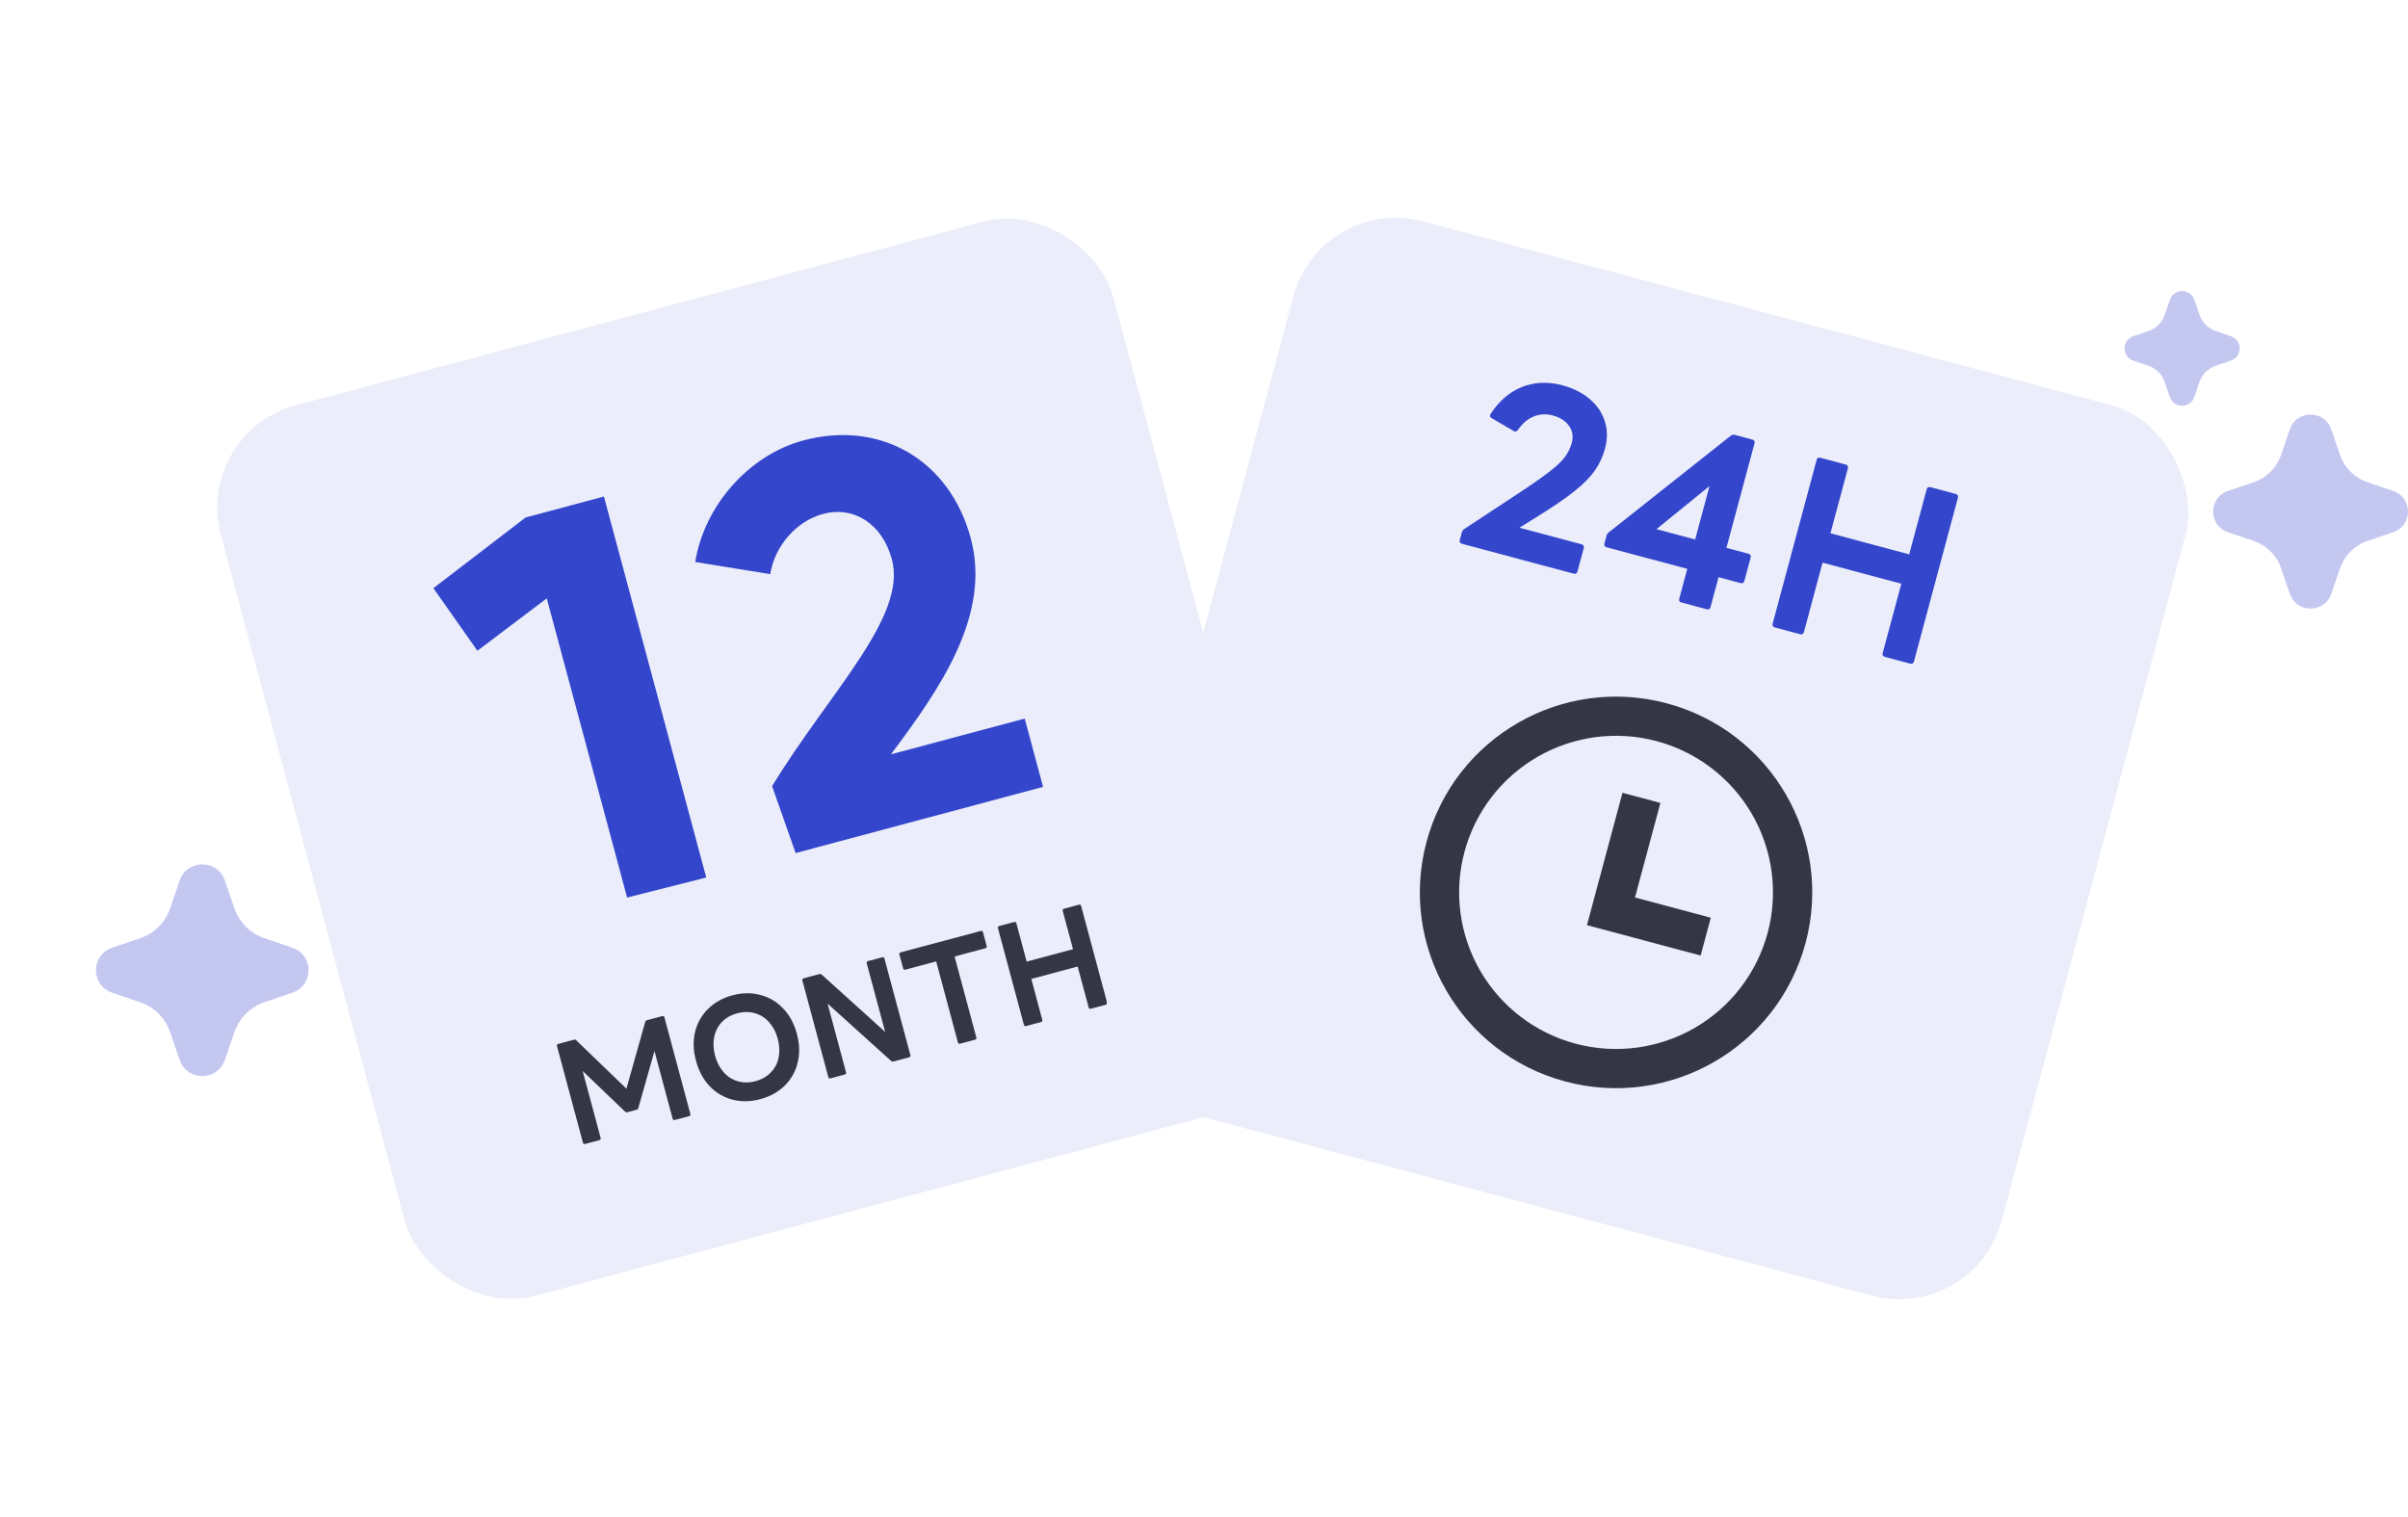 <svg width="273" height="172" viewBox="0 0 273 172" fill="none" xmlns="http://www.w3.org/2000/svg">
<path d="M20.37 99.823C21.18 97.466 24.452 97.394 25.411 99.609L25.492 99.825L26.585 103.005C26.835 103.734 27.239 104.402 27.771 104.962C28.302 105.522 28.948 105.963 29.665 106.254L29.958 106.363L33.152 107.449C35.52 108.255 35.592 111.513 33.368 112.468L33.152 112.549L29.958 113.636C29.226 113.886 28.555 114.288 27.992 114.817C27.429 115.346 26.986 115.989 26.694 116.703L26.585 116.994L25.494 120.176C24.685 122.534 21.412 122.605 20.454 120.391L20.37 120.176L19.28 116.996C19.03 116.266 18.625 115.599 18.094 115.038C17.563 114.477 16.917 114.037 16.2 113.746L15.907 113.636L12.714 112.55C10.344 111.745 10.272 108.486 12.497 107.532L12.714 107.449L15.907 106.363C16.64 106.114 17.31 105.711 17.873 105.182C18.436 104.653 18.878 104.01 19.17 103.296L19.28 103.005L20.37 99.823Z" fill="#C4C8F1"/>
<g filter="url(#filter0_d_123793_99881)">
<rect width="104.718" height="104.526" rx="12" transform="matrix(0.966 -0.258 0.259 0.966 21.93 37.05)" fill="#EBEDFA"/>
<path d="M68.469 44.293L80.068 87.488L71.097 89.761L61.988 55.839L54.127 61.778L49.134 54.684L59.589 46.668L68.469 44.293Z" fill="#3446CB"/>
<path d="M87.533 77.126C94.058 66.449 102.865 57.93 101.116 51.415C100.044 47.425 96.833 45.327 93.304 46.27C90.305 47.072 87.841 49.87 87.32 53.091L78.819 51.716C79.862 45.273 84.95 39.572 91.067 37.936C99.83 35.593 107.676 40.163 110.055 49.025C112.388 57.711 106.62 66.046 101.001 73.525L116.175 69.468L118.255 77.214L90.201 84.716L87.533 77.126Z" fill="#3446CB"/>
<path d="M66.341 117.695C66.207 117.731 66.122 117.681 66.086 117.548L63.149 106.607C63.113 106.473 63.162 106.388 63.296 106.352L65.073 105.877C65.187 105.847 65.276 105.873 65.342 105.954L71.019 111.426L73.148 103.867C73.175 103.761 73.24 103.694 73.343 103.666L75.074 103.203C75.208 103.167 75.293 103.216 75.329 103.35L78.266 114.291C78.302 114.425 78.254 114.51 78.12 114.545L76.512 114.975C76.378 115.011 76.293 114.962 76.257 114.828L74.199 107.164L72.37 113.615C72.353 113.719 72.288 113.786 72.175 113.816L71.124 114.097C71.021 114.125 70.931 114.099 70.855 114.02L66.058 109.423L68.096 117.01C68.132 117.144 68.083 117.229 67.949 117.265L66.341 117.695ZM86.204 112.616C85.111 112.908 84.062 112.929 83.056 112.679C82.058 112.416 81.192 111.907 80.46 111.154C79.735 110.387 79.216 109.422 78.904 108.257C78.591 107.093 78.558 106.004 78.804 104.988C79.058 103.96 79.553 103.088 80.289 102.372C81.032 101.643 81.95 101.133 83.042 100.841C84.134 100.549 85.179 100.534 86.178 100.797C87.184 101.047 88.049 101.556 88.774 102.322C89.507 103.076 90.029 104.035 90.342 105.199C90.654 106.363 90.684 107.46 90.43 108.488C90.183 109.503 89.689 110.376 88.945 111.104C88.21 111.82 87.296 112.324 86.204 112.616ZM85.656 110.576C86.367 110.386 86.946 110.054 87.393 109.581C87.851 109.106 88.147 108.541 88.28 107.887C88.411 107.223 88.377 106.519 88.178 105.778C87.979 105.036 87.657 104.415 87.214 103.916C86.768 103.405 86.227 103.059 85.593 102.875C84.968 102.689 84.3 102.69 83.59 102.881C82.878 103.071 82.294 103.404 81.837 103.879C81.389 104.352 81.1 104.921 80.969 105.585C80.836 106.239 80.868 106.937 81.067 107.679C81.267 108.421 81.589 109.046 82.036 109.557C82.479 110.056 83.013 110.399 83.637 110.586C84.272 110.769 84.945 110.766 85.656 110.576ZM94.161 110.256C94.027 110.292 93.942 110.243 93.906 110.109L90.968 99.169C90.932 99.035 90.981 98.95 91.115 98.914L92.893 98.439C92.996 98.411 93.091 98.436 93.177 98.512L100.351 104.991L98.264 97.218C98.228 97.084 98.277 96.999 98.411 96.963L100.019 96.534C100.152 96.498 100.237 96.547 100.273 96.681L103.211 107.621C103.247 107.755 103.198 107.84 103.064 107.876L101.302 108.347C101.199 108.374 101.104 108.35 101.017 108.274L93.824 101.784L95.915 109.572C95.951 109.706 95.902 109.791 95.768 109.826L94.161 110.256ZM108.856 106.327C108.722 106.363 108.637 106.314 108.601 106.18L106.137 97.001L102.628 97.939C102.504 97.972 102.424 97.922 102.388 97.788L101.969 96.227C101.933 96.093 101.977 96.01 102.101 95.977L111.19 93.546C111.324 93.511 111.408 93.56 111.444 93.694L111.864 95.254C111.899 95.388 111.85 95.473 111.717 95.509L108.223 96.443L110.688 105.622C110.724 105.756 110.675 105.841 110.541 105.877L108.856 106.327ZM116.335 104.327C116.201 104.363 116.116 104.314 116.08 104.18L113.142 93.24C113.106 93.106 113.155 93.021 113.289 92.985L114.974 92.535C115.108 92.499 115.193 92.548 115.229 92.682L116.395 97.024L121.65 95.619L120.485 91.276C120.449 91.143 120.498 91.058 120.632 91.022L122.316 90.571C122.45 90.536 122.535 90.585 122.571 90.719L125.509 101.659C125.545 101.793 125.496 101.878 125.362 101.914L123.677 102.364C123.543 102.4 123.458 102.351 123.422 102.217L122.177 97.581L116.922 98.986L118.167 103.622C118.203 103.756 118.154 103.841 118.02 103.877L116.335 104.327Z" fill="#343645"/>
</g>
<g filter="url(#filter1_d_123793_99881)">
<rect width="104.718" height="104.526" rx="12" transform="matrix(0.966 0.258 -0.259 0.966 149.742 10.001)" fill="#EBEDFA"/>
<g clip-path="url(#clip0_123793_99881)">
<path d="M177.46 110.611C165.596 107.439 158.555 95.271 161.734 83.432C164.913 71.593 177.107 64.568 188.971 67.74C200.836 70.912 207.876 83.08 204.697 94.919C201.518 106.758 189.324 113.784 177.46 110.611ZM178.611 106.324C183.169 107.543 188.025 106.905 192.111 104.551C196.198 102.196 199.179 98.319 200.401 93.771C201.622 89.222 200.983 84.377 198.623 80.299C196.264 76.221 192.378 73.246 187.82 72.027C183.263 70.808 178.406 71.446 174.32 73.801C170.234 76.155 167.252 80.033 166.031 84.581C164.809 89.129 165.449 93.975 167.808 98.052C170.167 102.13 174.053 105.106 178.611 106.324ZM185.364 89.75L193.956 92.047L192.805 96.335L179.916 92.888L183.945 77.883L188.242 79.032L185.364 89.75Z" fill="#343645"/>
</g>
<path d="M165.749 49.653C165.521 49.592 165.438 49.448 165.499 49.221L165.731 48.356C165.773 48.199 165.863 48.073 166.001 47.979L172.191 43.903C173.694 42.919 174.837 42.12 175.621 41.506C176.423 40.897 177.013 40.343 177.391 39.844C177.768 39.346 178.035 38.809 178.189 38.232C178.386 37.498 178.287 36.854 177.892 36.299C177.502 35.726 176.878 35.325 176.02 35.096C175.267 34.894 174.551 34.937 173.874 35.224C173.201 35.494 172.605 35.999 172.087 36.741C171.961 36.932 171.8 36.973 171.604 36.864L169.122 35.414C168.908 35.301 168.867 35.14 168.998 34.932C169.933 33.477 171.106 32.462 172.519 31.884C173.949 31.312 175.486 31.245 177.132 31.685C178.376 32.018 179.409 32.538 180.232 33.245C181.073 33.956 181.644 34.802 181.944 35.781C182.249 36.742 182.256 37.765 181.965 38.848C181.721 39.757 181.34 40.582 180.822 41.324C180.326 42.052 179.563 42.831 178.533 43.661C177.503 44.491 176.067 45.474 174.223 46.61L172.263 47.827L179.302 49.709C179.529 49.77 179.613 49.914 179.552 50.141L178.841 52.788C178.78 53.015 178.636 53.099 178.408 53.038L165.749 49.653Z" fill="#3446CB"/>
<path d="M190.631 56.306C190.404 56.245 190.321 56.101 190.382 55.874L191.289 52.493L182.15 50.049C181.922 49.989 181.839 49.844 181.9 49.617L182.132 48.752C182.179 48.578 182.26 48.45 182.376 48.368L196.213 37.405C196.356 37.294 196.515 37.261 196.69 37.308L198.66 37.835C198.887 37.895 198.971 38.039 198.91 38.267L195.729 50.113L198.224 50.78C198.451 50.841 198.535 50.985 198.474 51.212L197.763 53.859C197.702 54.086 197.558 54.169 197.33 54.108L194.835 53.441L193.927 56.822C193.866 57.049 193.722 57.132 193.494 57.072L190.631 56.306ZM193.809 43.111L187.797 47.992L192.183 49.165L193.809 43.111Z" fill="#3446CB"/>
<path d="M201.22 59.137C200.992 59.076 200.909 58.932 200.97 58.705L205.952 40.15C206.013 39.923 206.158 39.84 206.385 39.9L209.248 40.666C209.476 40.727 209.559 40.871 209.498 41.098L207.521 48.462L216.45 50.85L218.428 43.485C218.489 43.258 218.633 43.175 218.861 43.236L221.723 44.001C221.951 44.062 222.034 44.206 221.973 44.434L216.991 62.989C216.93 63.216 216.786 63.299 216.558 63.238L213.695 62.473C213.468 62.412 213.384 62.268 213.445 62.041L215.557 54.178L206.627 51.791L204.516 59.653C204.455 59.88 204.31 59.964 204.083 59.903L201.22 59.137Z" fill="#3446CB"/>
</g>
<path d="M259.605 48.672C260.347 46.51 263.346 46.444 264.226 48.475L264.3 48.673L265.301 51.588C265.531 52.256 265.901 52.868 266.389 53.382C266.876 53.896 267.468 54.299 268.125 54.566L268.394 54.666L271.321 55.661C273.492 56.4 273.558 59.387 271.52 60.263L271.321 60.337L268.394 61.333C267.722 61.562 267.108 61.931 266.591 62.416C266.075 62.901 265.67 63.49 265.402 64.145L265.301 64.412L264.301 67.328C263.56 69.489 260.56 69.555 259.682 67.525L259.605 67.328L258.605 64.413C258.376 63.744 258.005 63.132 257.518 62.618C257.031 62.104 256.439 61.7 255.782 61.434L255.514 61.333L252.586 60.338C250.414 59.599 250.348 56.613 252.388 55.738L252.586 55.661L255.514 54.666C256.185 54.438 256.8 54.068 257.316 53.583C257.832 53.098 258.237 52.509 258.505 51.855L258.605 51.588L259.605 48.672Z" fill="#C4C8F1"/>
<path d="M246.003 33.988C246.441 32.71 248.214 32.672 248.733 33.872L248.777 33.988L249.369 35.711C249.505 36.106 249.724 36.467 250.011 36.771C250.299 37.075 250.649 37.313 251.037 37.471L251.196 37.53L252.926 38.118C254.209 38.554 254.248 40.319 253.044 40.837L252.926 40.881L251.196 41.47C250.8 41.605 250.436 41.823 250.131 42.109C249.826 42.396 249.587 42.744 249.428 43.131L249.369 43.288L248.778 45.012C248.34 46.289 246.567 46.328 246.048 45.129L246.003 45.012L245.412 43.289C245.277 42.894 245.058 42.532 244.77 42.229C244.482 41.925 244.132 41.686 243.744 41.529L243.585 41.47L241.856 40.881C240.572 40.445 240.533 38.68 241.738 38.163L241.856 38.118L243.585 37.53C243.982 37.395 244.345 37.177 244.65 36.89C244.955 36.603 245.195 36.255 245.353 35.868L245.412 35.711L246.003 33.988Z" fill="#C4C8F1"/>
<defs>
<filter id="filter0_d_123793_99881" x="0.628" y="0.689" width="170.874" height="170.621" filterUnits="userSpaceOnUse" color-interpolation-filters="sRGB">
<feFlood flood-opacity="0" result="BackgroundImageFix"/>
<feColorMatrix in="SourceAlpha" type="matrix" values="0 0 0 0 0 0 0 0 0 0 0 0 0 0 0 0 0 0 127 0" result="hardAlpha"/>
<feOffset dy="12"/>
<feGaussianBlur stdDeviation="12"/>
<feComposite in2="hardAlpha" operator="out"/>
<feColorMatrix type="matrix" values="0 0 0 0 0 0 0 0 0 0 0 0 0 0 0 0 0 0 0.2 0"/>
<feBlend mode="normal" in2="BackgroundImageFix" result="effect1_dropShadow_123793_99881"/>
<feBlend mode="normal" in="SourceGraphic" in2="effect1_dropShadow_123793_99881" result="shape"/>
</filter>
<filter id="filter1_d_123793_99881" x="101.333" y="0.69" width="170.874" height="170.621" filterUnits="userSpaceOnUse" color-interpolation-filters="sRGB">
<feFlood flood-opacity="0" result="BackgroundImageFix"/>
<feColorMatrix in="SourceAlpha" type="matrix" values="0 0 0 0 0 0 0 0 0 0 0 0 0 0 0 0 0 0 127 0" result="hardAlpha"/>
<feOffset dy="12"/>
<feGaussianBlur stdDeviation="12"/>
<feComposite in2="hardAlpha" operator="out"/>
<feColorMatrix type="matrix" values="0 0 0 0 0 0 0 0 0 0 0 0 0 0 0 0 0 0 0.2 0"/>
<feBlend mode="normal" in2="BackgroundImageFix" result="effect1_dropShadow_123793_99881"/>
<feBlend mode="normal" in="SourceGraphic" in2="effect1_dropShadow_123793_99881" result="shape"/>
</filter>
<clipPath id="clip0_123793_99881">
<rect width="53.366" height="53.268" fill="white" transform="matrix(0.966 0.258 -0.259 0.966 164.345 56.56)"/>
</clipPath>
</defs>
</svg>
